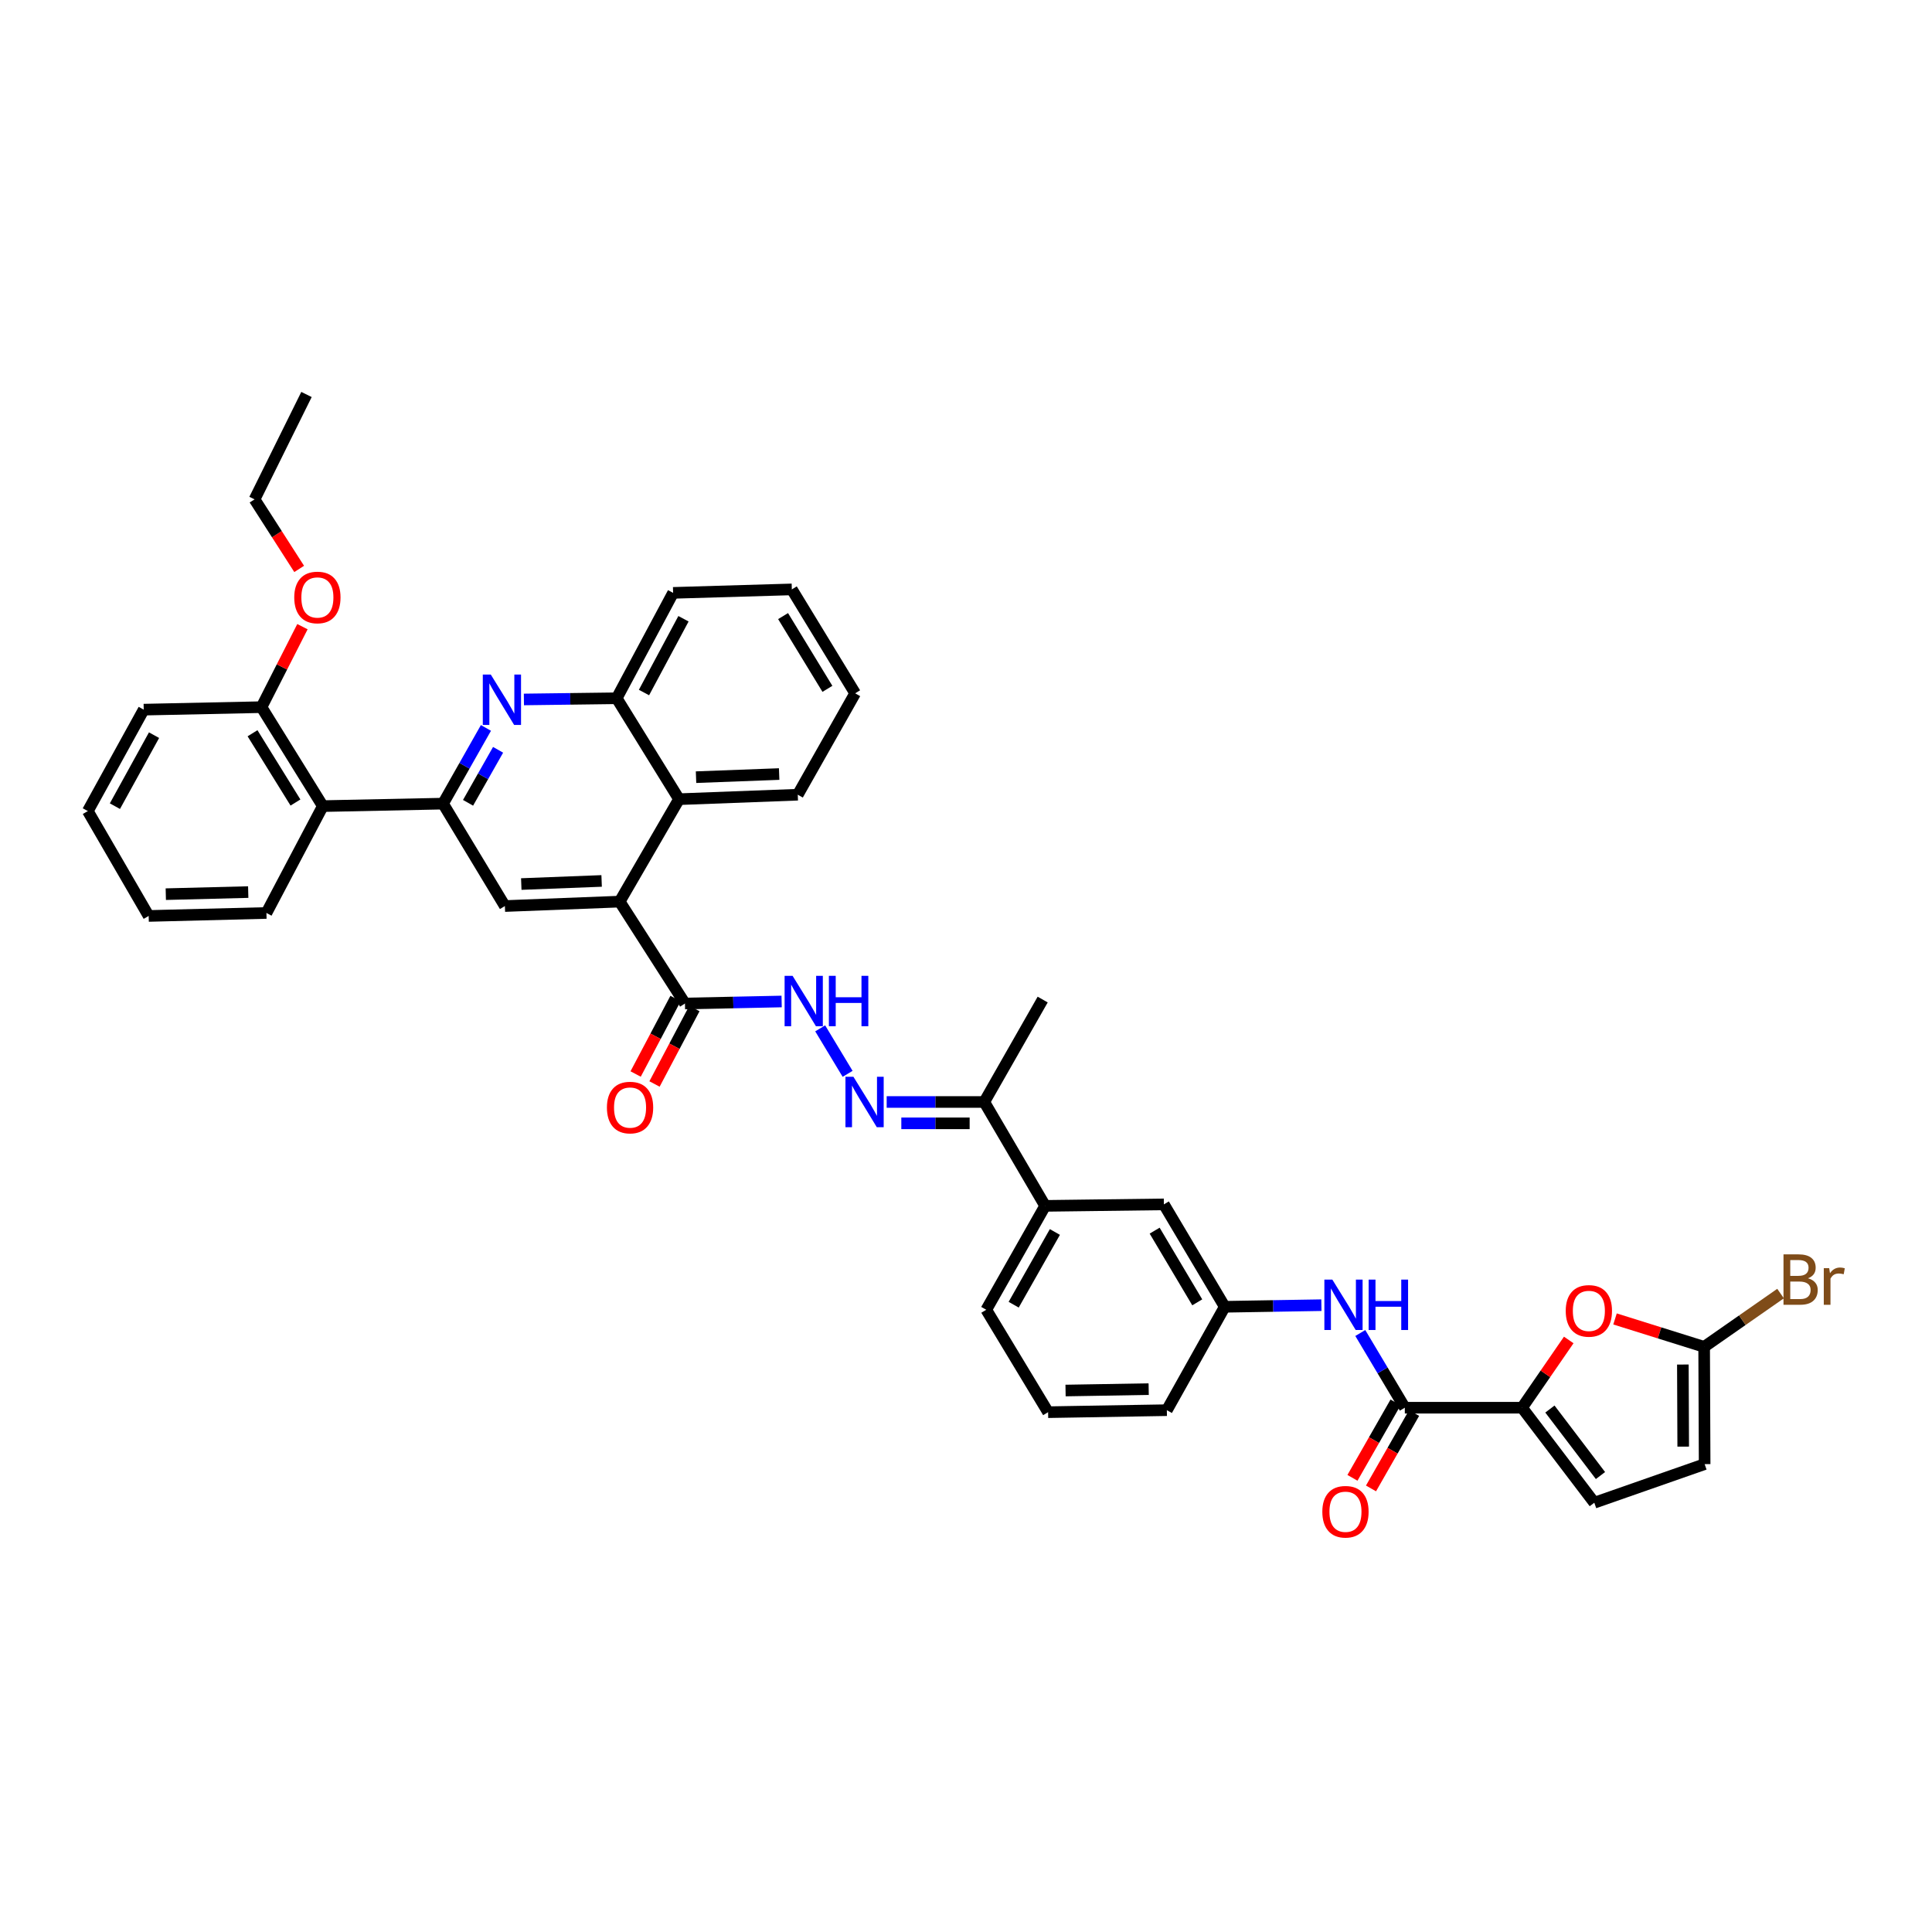 <?xml version='1.0' encoding='iso-8859-1'?>
<svg version='1.1' baseProfile='full'
              xmlns='http://www.w3.org/2000/svg'
                      xmlns:rdkit='http://www.rdkit.org/xml'
                      xmlns:xlink='http://www.w3.org/1999/xlink'
                  xml:space='preserve'
width='1000px' height='1000px' viewBox='0 0 1000 1000'>
<!-- END OF HEADER -->
<rect style='opacity:1.0;fill:#FFFFFF;stroke:none' width='1000' height='1000' x='0' y='0'> </rect>
<path class='bond-0' d='M 229.313,415.96 L 240.418,396.366' style='fill:none;fill-rule:evenodd;stroke:#000000;stroke-width:6px;stroke-linecap:butt;stroke-linejoin:miter;stroke-opacity:1' />
<path class='bond-0' d='M 240.418,396.366 L 251.523,376.772' style='fill:none;fill-rule:evenodd;stroke:#0000FF;stroke-width:6px;stroke-linecap:butt;stroke-linejoin:miter;stroke-opacity:1' />
<path class='bond-0' d='M 242.261,415.532 L 250.035,401.816' style='fill:none;fill-rule:evenodd;stroke:#000000;stroke-width:6px;stroke-linecap:butt;stroke-linejoin:miter;stroke-opacity:1' />
<path class='bond-0' d='M 250.035,401.816 L 257.808,388.1' style='fill:none;fill-rule:evenodd;stroke:#0000FF;stroke-width:6px;stroke-linecap:butt;stroke-linejoin:miter;stroke-opacity:1' />
<path class='bond-5' d='M 229.313,415.96 L 261.326,468.97' style='fill:none;fill-rule:evenodd;stroke:#000000;stroke-width:6px;stroke-linecap:butt;stroke-linejoin:miter;stroke-opacity:1' />
<path class='bond-8' d='M 229.313,415.96 L 167.091,417.244' style='fill:none;fill-rule:evenodd;stroke:#000000;stroke-width:6px;stroke-linecap:butt;stroke-linejoin:miter;stroke-opacity:1' />
<path class='bond-11' d='M 271.17,362.037 L 295.185,361.729' style='fill:none;fill-rule:evenodd;stroke:#0000FF;stroke-width:6px;stroke-linecap:butt;stroke-linejoin:miter;stroke-opacity:1' />
<path class='bond-11' d='M 295.185,361.729 L 319.2,361.421' style='fill:none;fill-rule:evenodd;stroke:#000000;stroke-width:6px;stroke-linecap:butt;stroke-linejoin:miter;stroke-opacity:1' />
<path class='bond-1' d='M 320.741,466.673 L 261.326,468.97' style='fill:none;fill-rule:evenodd;stroke:#000000;stroke-width:6px;stroke-linecap:butt;stroke-linejoin:miter;stroke-opacity:1' />
<path class='bond-1' d='M 311.402,455.972 L 269.812,457.58' style='fill:none;fill-rule:evenodd;stroke:#000000;stroke-width:6px;stroke-linecap:butt;stroke-linejoin:miter;stroke-opacity:1' />
<path class='bond-6' d='M 320.741,466.673 L 354.536,519.419' style='fill:none;fill-rule:evenodd;stroke:#000000;stroke-width:6px;stroke-linecap:butt;stroke-linejoin:miter;stroke-opacity:1' />
<path class='bond-10' d='M 320.741,466.673 L 351.465,413.657' style='fill:none;fill-rule:evenodd;stroke:#000000;stroke-width:6px;stroke-linecap:butt;stroke-linejoin:miter;stroke-opacity:1' />
<path class='bond-2' d='M 787.821,728.628 L 727.135,728.628' style='fill:none;fill-rule:evenodd;stroke:#000000;stroke-width:6px;stroke-linecap:butt;stroke-linejoin:miter;stroke-opacity:1' />
<path class='bond-4' d='M 787.821,728.628 L 799.9,711.095' style='fill:none;fill-rule:evenodd;stroke:#000000;stroke-width:6px;stroke-linecap:butt;stroke-linejoin:miter;stroke-opacity:1' />
<path class='bond-4' d='M 799.9,711.095 L 811.979,693.563' style='fill:none;fill-rule:evenodd;stroke:#FF0000;stroke-width:6px;stroke-linecap:butt;stroke-linejoin:miter;stroke-opacity:1' />
<path class='bond-12' d='M 787.821,728.628 L 825.208,777.806' style='fill:none;fill-rule:evenodd;stroke:#000000;stroke-width:6px;stroke-linecap:butt;stroke-linejoin:miter;stroke-opacity:1' />
<path class='bond-12' d='M 802.229,729.315 L 828.4,763.739' style='fill:none;fill-rule:evenodd;stroke:#000000;stroke-width:6px;stroke-linecap:butt;stroke-linejoin:miter;stroke-opacity:1' />
<path class='bond-3' d='M 727.135,728.628 L 715.61,709.294' style='fill:none;fill-rule:evenodd;stroke:#000000;stroke-width:6px;stroke-linecap:butt;stroke-linejoin:miter;stroke-opacity:1' />
<path class='bond-3' d='M 715.61,709.294 L 704.085,689.96' style='fill:none;fill-rule:evenodd;stroke:#0000FF;stroke-width:6px;stroke-linecap:butt;stroke-linejoin:miter;stroke-opacity:1' />
<path class='bond-19' d='M 722.336,725.886 L 711.184,745.405' style='fill:none;fill-rule:evenodd;stroke:#000000;stroke-width:6px;stroke-linecap:butt;stroke-linejoin:miter;stroke-opacity:1' />
<path class='bond-19' d='M 711.184,745.405 L 700.033,764.924' style='fill:none;fill-rule:evenodd;stroke:#FF0000;stroke-width:6px;stroke-linecap:butt;stroke-linejoin:miter;stroke-opacity:1' />
<path class='bond-19' d='M 731.934,731.37 L 720.782,750.889' style='fill:none;fill-rule:evenodd;stroke:#000000;stroke-width:6px;stroke-linecap:butt;stroke-linejoin:miter;stroke-opacity:1' />
<path class='bond-19' d='M 720.782,750.889 L 709.631,770.408' style='fill:none;fill-rule:evenodd;stroke:#FF0000;stroke-width:6px;stroke-linecap:butt;stroke-linejoin:miter;stroke-opacity:1' />
<path class='bond-7' d='M 835.933,682.683 L 858.998,689.907' style='fill:none;fill-rule:evenodd;stroke:#FF0000;stroke-width:6px;stroke-linecap:butt;stroke-linejoin:miter;stroke-opacity:1' />
<path class='bond-7' d='M 858.998,689.907 L 882.062,697.13' style='fill:none;fill-rule:evenodd;stroke:#000000;stroke-width:6px;stroke-linecap:butt;stroke-linejoin:miter;stroke-opacity:1' />
<path class='bond-13' d='M 354.536,519.419 L 379.554,518.894' style='fill:none;fill-rule:evenodd;stroke:#000000;stroke-width:6px;stroke-linecap:butt;stroke-linejoin:miter;stroke-opacity:1' />
<path class='bond-13' d='M 379.554,518.894 L 404.572,518.369' style='fill:none;fill-rule:evenodd;stroke:#0000FF;stroke-width:6px;stroke-linecap:butt;stroke-linejoin:miter;stroke-opacity:1' />
<path class='bond-22' d='M 349.649,516.837 L 339.326,536.37' style='fill:none;fill-rule:evenodd;stroke:#000000;stroke-width:6px;stroke-linecap:butt;stroke-linejoin:miter;stroke-opacity:1' />
<path class='bond-22' d='M 339.326,536.37 L 329.003,555.903' style='fill:none;fill-rule:evenodd;stroke:#FF0000;stroke-width:6px;stroke-linecap:butt;stroke-linejoin:miter;stroke-opacity:1' />
<path class='bond-22' d='M 359.422,522.002 L 349.099,541.535' style='fill:none;fill-rule:evenodd;stroke:#000000;stroke-width:6px;stroke-linecap:butt;stroke-linejoin:miter;stroke-opacity:1' />
<path class='bond-22' d='M 349.099,541.535 L 338.776,561.068' style='fill:none;fill-rule:evenodd;stroke:#FF0000;stroke-width:6px;stroke-linecap:butt;stroke-linejoin:miter;stroke-opacity:1' />
<path class='bond-23' d='M 882.062,697.13 L 901.837,683.338' style='fill:none;fill-rule:evenodd;stroke:#000000;stroke-width:6px;stroke-linecap:butt;stroke-linejoin:miter;stroke-opacity:1' />
<path class='bond-23' d='M 901.837,683.338 L 921.612,669.546' style='fill:none;fill-rule:evenodd;stroke:#7F4C19;stroke-width:6px;stroke-linecap:butt;stroke-linejoin:miter;stroke-opacity:1' />
<path class='bond-43' d='M 882.062,697.13 L 882.32,757.829' style='fill:none;fill-rule:evenodd;stroke:#000000;stroke-width:6px;stroke-linecap:butt;stroke-linejoin:miter;stroke-opacity:1' />
<path class='bond-43' d='M 871.047,706.282 L 871.227,748.771' style='fill:none;fill-rule:evenodd;stroke:#000000;stroke-width:6px;stroke-linecap:butt;stroke-linejoin:miter;stroke-opacity:1' />
<path class='bond-21' d='M 167.091,417.244 L 135.342,366.021' style='fill:none;fill-rule:evenodd;stroke:#000000;stroke-width:6px;stroke-linecap:butt;stroke-linejoin:miter;stroke-opacity:1' />
<path class='bond-21' d='M 152.933,415.384 L 130.709,379.528' style='fill:none;fill-rule:evenodd;stroke:#000000;stroke-width:6px;stroke-linecap:butt;stroke-linejoin:miter;stroke-opacity:1' />
<path class='bond-25' d='M 167.091,417.244 L 137.903,472.556' style='fill:none;fill-rule:evenodd;stroke:#000000;stroke-width:6px;stroke-linecap:butt;stroke-linejoin:miter;stroke-opacity:1' />
<path class='bond-9' d='M 438.718,555.815 L 424.528,532.273' style='fill:none;fill-rule:evenodd;stroke:#0000FF;stroke-width:6px;stroke-linecap:butt;stroke-linejoin:miter;stroke-opacity:1' />
<path class='bond-16' d='M 458.942,570.384 L 484.203,570.384' style='fill:none;fill-rule:evenodd;stroke:#0000FF;stroke-width:6px;stroke-linecap:butt;stroke-linejoin:miter;stroke-opacity:1' />
<path class='bond-16' d='M 484.203,570.384 L 509.463,570.384' style='fill:none;fill-rule:evenodd;stroke:#000000;stroke-width:6px;stroke-linecap:butt;stroke-linejoin:miter;stroke-opacity:1' />
<path class='bond-16' d='M 466.52,581.438 L 484.203,581.438' style='fill:none;fill-rule:evenodd;stroke:#0000FF;stroke-width:6px;stroke-linecap:butt;stroke-linejoin:miter;stroke-opacity:1' />
<path class='bond-16' d='M 484.203,581.438 L 501.885,581.438' style='fill:none;fill-rule:evenodd;stroke:#000000;stroke-width:6px;stroke-linecap:butt;stroke-linejoin:miter;stroke-opacity:1' />
<path class='bond-26' d='M 351.465,413.657 L 412.925,411.342' style='fill:none;fill-rule:evenodd;stroke:#000000;stroke-width:6px;stroke-linecap:butt;stroke-linejoin:miter;stroke-opacity:1' />
<path class='bond-26' d='M 360.268,402.264 L 403.29,400.643' style='fill:none;fill-rule:evenodd;stroke:#000000;stroke-width:6px;stroke-linecap:butt;stroke-linejoin:miter;stroke-opacity:1' />
<path class='bond-39' d='M 351.465,413.657 L 319.2,361.421' style='fill:none;fill-rule:evenodd;stroke:#000000;stroke-width:6px;stroke-linecap:butt;stroke-linejoin:miter;stroke-opacity:1' />
<path class='bond-28' d='M 319.2,361.421 L 348.401,306.87' style='fill:none;fill-rule:evenodd;stroke:#000000;stroke-width:6px;stroke-linecap:butt;stroke-linejoin:miter;stroke-opacity:1' />
<path class='bond-28' d='M 333.326,358.455 L 353.766,320.269' style='fill:none;fill-rule:evenodd;stroke:#000000;stroke-width:6px;stroke-linecap:butt;stroke-linejoin:miter;stroke-opacity:1' />
<path class='bond-15' d='M 825.208,777.806 L 882.32,757.829' style='fill:none;fill-rule:evenodd;stroke:#000000;stroke-width:6px;stroke-linecap:butt;stroke-linejoin:miter;stroke-opacity:1' />
<path class='bond-14' d='M 683.955,675.557 L 658.94,675.974' style='fill:none;fill-rule:evenodd;stroke:#0000FF;stroke-width:6px;stroke-linecap:butt;stroke-linejoin:miter;stroke-opacity:1' />
<path class='bond-14' d='M 658.94,675.974 L 633.925,676.392' style='fill:none;fill-rule:evenodd;stroke:#000000;stroke-width:6px;stroke-linecap:butt;stroke-linejoin:miter;stroke-opacity:1' />
<path class='bond-17' d='M 509.463,570.384 L 540.961,624.156' style='fill:none;fill-rule:evenodd;stroke:#000000;stroke-width:6px;stroke-linecap:butt;stroke-linejoin:miter;stroke-opacity:1' />
<path class='bond-31' d='M 509.463,570.384 L 539.69,517.368' style='fill:none;fill-rule:evenodd;stroke:#000000;stroke-width:6px;stroke-linecap:butt;stroke-linejoin:miter;stroke-opacity:1' />
<path class='bond-20' d='M 540.961,624.156 L 602.421,623.382' style='fill:none;fill-rule:evenodd;stroke:#000000;stroke-width:6px;stroke-linecap:butt;stroke-linejoin:miter;stroke-opacity:1' />
<path class='bond-27' d='M 540.961,624.156 L 510.489,677.933' style='fill:none;fill-rule:evenodd;stroke:#000000;stroke-width:6px;stroke-linecap:butt;stroke-linejoin:miter;stroke-opacity:1' />
<path class='bond-27' d='M 546.008,637.672 L 524.677,675.316' style='fill:none;fill-rule:evenodd;stroke:#000000;stroke-width:6px;stroke-linecap:butt;stroke-linejoin:miter;stroke-opacity:1' />
<path class='bond-18' d='M 633.925,676.392 L 602.421,623.382' style='fill:none;fill-rule:evenodd;stroke:#000000;stroke-width:6px;stroke-linecap:butt;stroke-linejoin:miter;stroke-opacity:1' />
<path class='bond-18' d='M 619.697,674.088 L 597.644,636.981' style='fill:none;fill-rule:evenodd;stroke:#000000;stroke-width:6px;stroke-linecap:butt;stroke-linejoin:miter;stroke-opacity:1' />
<path class='bond-42' d='M 633.925,676.392 L 603.963,729.905' style='fill:none;fill-rule:evenodd;stroke:#000000;stroke-width:6px;stroke-linecap:butt;stroke-linejoin:miter;stroke-opacity:1' />
<path class='bond-24' d='M 135.342,366.021 L 145.944,345.192' style='fill:none;fill-rule:evenodd;stroke:#000000;stroke-width:6px;stroke-linecap:butt;stroke-linejoin:miter;stroke-opacity:1' />
<path class='bond-24' d='M 145.944,345.192 L 156.546,324.364' style='fill:none;fill-rule:evenodd;stroke:#FF0000;stroke-width:6px;stroke-linecap:butt;stroke-linejoin:miter;stroke-opacity:1' />
<path class='bond-32' d='M 135.342,366.021 L 74.391,367.31' style='fill:none;fill-rule:evenodd;stroke:#000000;stroke-width:6px;stroke-linecap:butt;stroke-linejoin:miter;stroke-opacity:1' />
<path class='bond-33' d='M 154.851,294.476 L 143.303,276.474' style='fill:none;fill-rule:evenodd;stroke:#FF0000;stroke-width:6px;stroke-linecap:butt;stroke-linejoin:miter;stroke-opacity:1' />
<path class='bond-33' d='M 143.303,276.474 L 131.755,258.472' style='fill:none;fill-rule:evenodd;stroke:#000000;stroke-width:6px;stroke-linecap:butt;stroke-linejoin:miter;stroke-opacity:1' />
<path class='bond-34' d='M 137.903,472.556 L 76.952,474.098' style='fill:none;fill-rule:evenodd;stroke:#000000;stroke-width:6px;stroke-linecap:butt;stroke-linejoin:miter;stroke-opacity:1' />
<path class='bond-34' d='M 128.481,461.737 L 85.815,462.816' style='fill:none;fill-rule:evenodd;stroke:#000000;stroke-width:6px;stroke-linecap:butt;stroke-linejoin:miter;stroke-opacity:1' />
<path class='bond-35' d='M 412.925,411.342 L 442.624,358.86' style='fill:none;fill-rule:evenodd;stroke:#000000;stroke-width:6px;stroke-linecap:butt;stroke-linejoin:miter;stroke-opacity:1' />
<path class='bond-29' d='M 510.489,677.933 L 542.496,730.943' style='fill:none;fill-rule:evenodd;stroke:#000000;stroke-width:6px;stroke-linecap:butt;stroke-linejoin:miter;stroke-opacity:1' />
<path class='bond-37' d='M 348.401,306.87 L 409.849,305.07' style='fill:none;fill-rule:evenodd;stroke:#000000;stroke-width:6px;stroke-linecap:butt;stroke-linejoin:miter;stroke-opacity:1' />
<path class='bond-30' d='M 542.496,730.943 L 603.963,729.905' style='fill:none;fill-rule:evenodd;stroke:#000000;stroke-width:6px;stroke-linecap:butt;stroke-linejoin:miter;stroke-opacity:1' />
<path class='bond-30' d='M 551.53,719.735 L 594.556,719.008' style='fill:none;fill-rule:evenodd;stroke:#000000;stroke-width:6px;stroke-linecap:butt;stroke-linejoin:miter;stroke-opacity:1' />
<path class='bond-40' d='M 74.391,367.31 L 45.455,419.811' style='fill:none;fill-rule:evenodd;stroke:#000000;stroke-width:6px;stroke-linecap:butt;stroke-linejoin:miter;stroke-opacity:1' />
<path class='bond-40' d='M 79.732,380.521 L 59.476,417.271' style='fill:none;fill-rule:evenodd;stroke:#000000;stroke-width:6px;stroke-linecap:butt;stroke-linejoin:miter;stroke-opacity:1' />
<path class='bond-36' d='M 131.755,258.472 L 158.641,204.184' style='fill:none;fill-rule:evenodd;stroke:#000000;stroke-width:6px;stroke-linecap:butt;stroke-linejoin:miter;stroke-opacity:1' />
<path class='bond-38' d='M 76.952,474.098 L 45.455,419.811' style='fill:none;fill-rule:evenodd;stroke:#000000;stroke-width:6px;stroke-linecap:butt;stroke-linejoin:miter;stroke-opacity:1' />
<path class='bond-41' d='M 442.624,358.86 L 409.849,305.07' style='fill:none;fill-rule:evenodd;stroke:#000000;stroke-width:6px;stroke-linecap:butt;stroke-linejoin:miter;stroke-opacity:1' />
<path class='bond-41' d='M 428.268,356.543 L 405.325,318.891' style='fill:none;fill-rule:evenodd;stroke:#000000;stroke-width:6px;stroke-linecap:butt;stroke-linejoin:miter;stroke-opacity:1' />
<path  class='atom-1' d='M 254.025 349.139
L 262.573 362.956
Q 263.42 364.32, 264.784 366.788
Q 266.147 369.257, 266.221 369.404
L 266.221 349.139
L 269.684 349.139
L 269.684 375.226
L 266.11 375.226
L 256.935 360.119
Q 255.867 358.351, 254.725 356.324
Q 253.619 354.297, 253.288 353.671
L 253.288 375.226
L 249.898 375.226
L 249.898 349.139
L 254.025 349.139
' fill='#0000FF'/>
<path  class='atom-5' d='M 810.42 678.517
Q 810.42 672.253, 813.515 668.752
Q 816.61 665.252, 822.395 665.252
Q 828.18 665.252, 831.275 668.752
Q 834.37 672.253, 834.37 678.517
Q 834.37 684.854, 831.238 688.465
Q 828.106 692.039, 822.395 692.039
Q 816.647 692.039, 813.515 688.465
Q 810.42 684.891, 810.42 678.517
M 822.395 689.091
Q 826.375 689.091, 828.512 686.439
Q 830.686 683.749, 830.686 678.517
Q 830.686 673.395, 828.512 670.816
Q 826.375 668.199, 822.395 668.199
Q 818.416 668.199, 816.242 670.779
Q 814.105 673.358, 814.105 678.517
Q 814.105 683.786, 816.242 686.439
Q 818.416 689.091, 822.395 689.091
' fill='#FF0000'/>
<path  class='atom-10' d='M 441.733 557.34
L 450.282 571.158
Q 451.129 572.521, 452.492 574.99
Q 453.856 577.459, 453.93 577.606
L 453.93 557.34
L 457.393 557.34
L 457.393 583.428
L 453.819 583.428
L 444.644 568.321
Q 443.576 566.552, 442.433 564.526
Q 441.328 562.499, 440.996 561.873
L 440.996 583.428
L 437.606 583.428
L 437.606 557.34
L 441.733 557.34
' fill='#0000FF'/>
<path  class='atom-14' d='M 410.236 505.086
L 418.784 518.903
Q 419.631 520.267, 420.995 522.735
Q 422.358 525.204, 422.432 525.351
L 422.432 505.086
L 425.895 505.086
L 425.895 531.173
L 422.321 531.173
L 413.146 516.066
Q 412.078 514.297, 410.936 512.271
Q 409.83 510.244, 409.499 509.618
L 409.499 531.173
L 406.109 531.173
L 406.109 505.086
L 410.236 505.086
' fill='#0000FF'/>
<path  class='atom-14' d='M 429.027 505.086
L 432.565 505.086
L 432.565 516.177
L 445.903 516.177
L 445.903 505.086
L 449.44 505.086
L 449.44 531.173
L 445.903 531.173
L 445.903 519.124
L 432.565 519.124
L 432.565 531.173
L 429.027 531.173
L 429.027 505.086
' fill='#0000FF'/>
<path  class='atom-15' d='M 689.619 662.322
L 698.167 676.14
Q 699.014 677.503, 700.378 679.972
Q 701.741 682.441, 701.815 682.588
L 701.815 662.322
L 705.278 662.322
L 705.278 688.41
L 701.704 688.41
L 692.529 673.303
Q 691.461 671.534, 690.319 669.508
Q 689.213 667.481, 688.882 666.855
L 688.882 688.41
L 685.492 688.41
L 685.492 662.322
L 689.619 662.322
' fill='#0000FF'/>
<path  class='atom-15' d='M 708.41 662.322
L 711.948 662.322
L 711.948 673.413
L 725.286 673.413
L 725.286 662.322
L 728.823 662.322
L 728.823 688.41
L 725.286 688.41
L 725.286 676.361
L 711.948 676.361
L 711.948 688.41
L 708.41 688.41
L 708.41 662.322
' fill='#0000FF'/>
<path  class='atom-20' d='M 684.436 782.479
Q 684.436 776.215, 687.531 772.715
Q 690.626 769.214, 696.411 769.214
Q 702.196 769.214, 705.291 772.715
Q 708.386 776.215, 708.386 782.479
Q 708.386 788.817, 705.254 792.428
Q 702.122 796.002, 696.411 796.002
Q 690.663 796.002, 687.531 792.428
Q 684.436 788.854, 684.436 782.479
M 696.411 793.054
Q 700.39 793.054, 702.527 790.401
Q 704.701 787.711, 704.701 782.479
Q 704.701 777.357, 702.527 774.778
Q 700.39 772.162, 696.411 772.162
Q 692.431 772.162, 690.257 774.741
Q 688.12 777.321, 688.12 782.479
Q 688.12 787.748, 690.257 790.401
Q 692.431 793.054, 696.411 793.054
' fill='#FF0000'/>
<path  class='atom-23' d='M 314.14 573.27
Q 314.14 567.007, 317.235 563.506
Q 320.33 560.006, 326.115 560.006
Q 331.9 560.006, 334.995 563.506
Q 338.09 567.007, 338.09 573.27
Q 338.09 579.608, 334.958 583.219
Q 331.826 586.793, 326.115 586.793
Q 320.367 586.793, 317.235 583.219
Q 314.14 579.645, 314.14 573.27
M 326.115 583.845
Q 330.094 583.845, 332.231 581.192
Q 334.405 578.503, 334.405 573.27
Q 334.405 568.149, 332.231 565.569
Q 330.094 562.953, 326.115 562.953
Q 322.135 562.953, 319.962 565.533
Q 317.824 568.112, 317.824 573.27
Q 317.824 578.539, 319.962 581.192
Q 322.135 583.845, 326.115 583.845
' fill='#FF0000'/>
<path  class='atom-24' d='M 935.809 661.641
Q 938.315 662.341, 939.567 663.888
Q 940.857 665.399, 940.857 667.647
Q 940.857 671.258, 938.536 673.321
Q 936.251 675.348, 931.903 675.348
L 923.134 675.348
L 923.134 649.26
L 930.835 649.26
Q 935.293 649.26, 937.541 651.066
Q 939.788 652.871, 939.788 656.187
Q 939.788 660.13, 935.809 661.641
M 926.634 652.208
L 926.634 660.388
L 930.835 660.388
Q 933.414 660.388, 934.74 659.356
Q 936.104 658.288, 936.104 656.187
Q 936.104 652.208, 930.835 652.208
L 926.634 652.208
M 931.903 672.4
Q 934.446 672.4, 935.809 671.184
Q 937.172 669.968, 937.172 667.647
Q 937.172 665.51, 935.662 664.441
Q 934.188 663.336, 931.351 663.336
L 926.634 663.336
L 926.634 672.4
L 931.903 672.4
' fill='#7F4C19'/>
<path  class='atom-24' d='M 946.789 656.409
L 947.195 659.025
Q 949.184 656.077, 952.427 656.077
Q 953.459 656.077, 954.859 656.445
L 954.306 659.541
Q 952.722 659.172, 951.837 659.172
Q 950.29 659.172, 949.258 659.798
Q 948.263 660.388, 947.453 661.825
L 947.453 675.348
L 943.989 675.348
L 943.989 656.409
L 946.789 656.409
' fill='#7F4C19'/>
<path  class='atom-25' d='M 152.303 309.246
Q 152.303 302.982, 155.399 299.482
Q 158.494 295.982, 164.279 295.982
Q 170.064 295.982, 173.159 299.482
Q 176.254 302.982, 176.254 309.246
Q 176.254 315.584, 173.122 319.195
Q 169.99 322.769, 164.279 322.769
Q 158.531 322.769, 155.399 319.195
Q 152.303 315.621, 152.303 309.246
M 164.279 319.821
Q 168.258 319.821, 170.395 317.168
Q 172.569 314.479, 172.569 309.246
Q 172.569 304.125, 170.395 301.545
Q 168.258 298.929, 164.279 298.929
Q 160.299 298.929, 158.125 301.509
Q 155.988 304.088, 155.988 309.246
Q 155.988 314.515, 158.125 317.168
Q 160.299 319.821, 164.279 319.821
' fill='#FF0000'/>
</svg>
